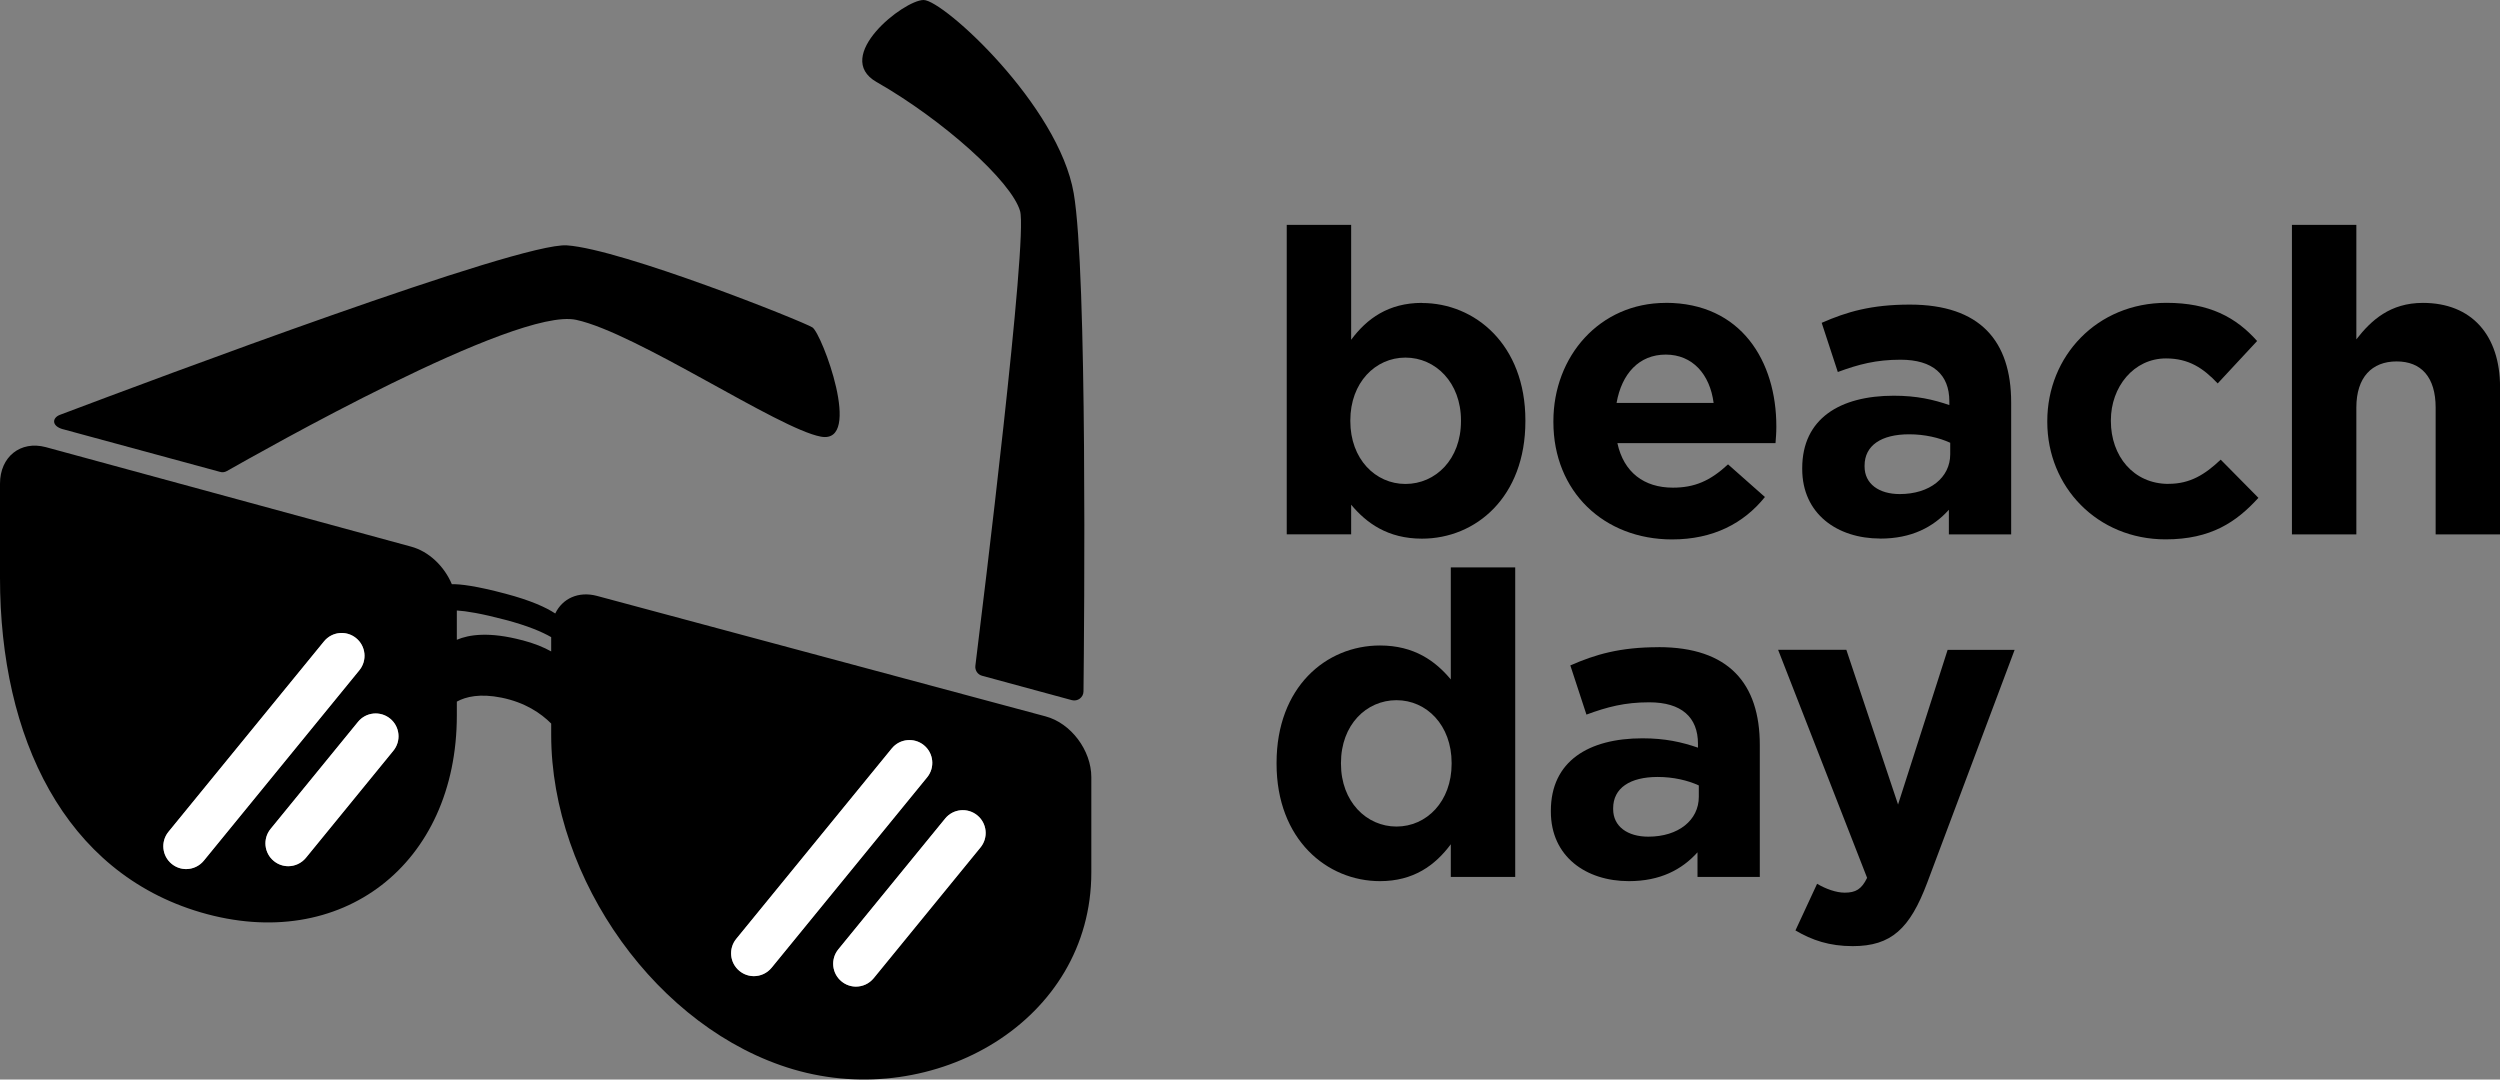 <?xml version="1.0" encoding="UTF-8"?><svg id="Layer_2" xmlns="http://www.w3.org/2000/svg" viewBox="0 0 424.99 183.52"><rect x="0" y="0" width="424.99" height="183.52" fill="#808080" stroke="none"/><defs><style>.cls-1{fill:none;}.cls-2{fill:#fff;}</style></defs><g id="Layer_1-2"><path class="cls-1" d="M238.92,60.79c-5.12,0-9.37,4.25-9.37,10.67v.14c0,6.41,4.25,10.67,9.37,10.67s9.44-4.18,9.44-10.67v-.14c0-6.41-4.32-10.67-9.44-10.67Z"/><path class="cls-1" d="M237.41,119.03c-5.12,0-9.44,4.18-9.44,10.67v.14c0,6.41,4.32,10.67,9.44,10.67s9.37-4.25,9.37-10.67v-.14c0-6.41-4.25-10.67-9.37-10.67Z"/><path class="cls-1" d="M274.23,137.41v.14c0,2.95,2.45,4.68,5.98,4.68,5.12,0,8.58-2.81,8.58-6.77v-1.95c-1.87-.86-4.32-1.44-6.99-1.44-4.68,0-7.57,1.87-7.57,5.33Z"/><path class="cls-1" d="M322.95,83.99c5.12,0,8.58-2.81,8.58-6.77v-1.95c-1.87-.86-4.32-1.44-6.99-1.44-4.68,0-7.57,1.87-7.57,5.33v.14c0,2.95,2.45,4.68,5.98,4.68Z"/><path class="cls-1" d="M85.95,105.38c-4.16-1.1-6.72-1.51-8.29-1.6v4.98c2.03-.86,5.48-1.41,11.12.08,2.05.54,3.66,1.2,4.92,1.91v-2.43c-1.6-.92-4.04-1.95-7.75-2.93Z"/><path class="cls-1" d="M283.17,60.28c-4.54,0-7.49,3.24-8.36,8.22h16.5c-.65-4.9-3.53-8.22-8.14-8.22Z"/><path d="M241.73,51.49c-5.69,0-9.37,2.67-12.04,6.27v-19.53h-10.95v52.61h10.95v-5.04c2.59,3.1,6.2,5.77,12.04,5.77,9.15,0,17.58-7.06,17.58-19.96v-.14c0-12.9-8.58-19.96-17.58-19.96ZM248.36,71.6c0,6.49-4.32,10.67-9.44,10.67s-9.37-4.25-9.37-10.67v-.14c0-6.41,4.25-10.67,9.37-10.67s9.44,4.25,9.44,10.67v.14Z"/><path d="M283.17,51.49c-11.24,0-19.1,9.08-19.1,20.11v.14c0,11.82,8.58,19.96,20.18,19.96,6.99,0,12.18-2.74,15.78-7.21l-6.27-5.55c-3.03,2.81-5.69,3.96-9.37,3.96-4.9,0-8.36-2.59-9.44-7.57h26.88c.07-1.01.14-1.66.14-2.74v-.14c0-10.95-5.91-20.97-18.81-20.97ZM274.81,68.5c.87-4.97,3.82-8.22,8.36-8.22s7.5,3.32,8.14,8.22h-16.5Z"/><path d="M319.63,91.56c5.33,0,9.01-1.95,11.67-4.9v4.18h10.59v-22.41c0-10.45-5.26-16.65-17.22-16.65-6.56,0-10.74,1.23-14.99,3.1l2.74,8.36c3.53-1.3,6.49-2.09,10.67-2.09,5.48,0,8.29,2.52,8.29,7.06v.65c-2.74-.94-5.55-1.59-9.44-1.59-9.15,0-15.57,3.89-15.57,12.32v.14c0,7.64,5.98,11.82,13.26,11.82ZM316.97,79.16c0-3.46,2.88-5.33,7.57-5.33,2.67,0,5.12.58,6.99,1.44v1.95c0,3.96-3.46,6.77-8.58,6.77-3.53,0-5.98-1.73-5.98-4.68v-.14Z"/><path d="M368.64,82.26c-5.98,0-9.8-4.76-9.8-10.67v-.14c0-5.69,3.89-10.52,9.37-10.52,3.89,0,6.34,1.66,8.79,4.25l6.7-7.21c-3.6-4.04-8.14-6.49-15.42-6.49-11.82,0-20.25,9.08-20.25,20.11v.14c0,11.03,8.5,19.96,20.11,19.96,7.71,0,12.04-2.95,15.78-7.06l-6.41-6.49c-2.67,2.52-5.19,4.11-8.86,4.11Z"/><path d="M411.88,51.49c-5.55,0-8.79,2.95-11.31,6.2v-19.46h-10.95v52.61h10.95v-21.55c0-5.19,2.67-7.85,6.85-7.85s6.63,2.67,6.63,7.85v21.55h10.95v-25.01c0-8.86-4.83-14.34-13.12-14.34Z"/><path d="M246.63,115.5c-2.59-3.1-6.2-5.77-12.04-5.77-9.15,0-17.58,7.06-17.58,19.96v.14c0,12.9,8.58,19.96,17.58,19.96,5.69,0,9.37-2.67,12.04-6.27v5.55h10.95v-52.61h-10.95v19.03ZM246.77,129.84c0,6.41-4.25,10.67-9.37,10.67s-9.44-4.25-9.44-10.67v-.14c0-6.49,4.32-10.67,9.44-10.67s9.37,4.25,9.37,10.67v.14Z"/><path d="M281.94,110.02c-6.56,0-10.74,1.23-14.99,3.1l2.74,8.36c3.53-1.3,6.49-2.09,10.67-2.09,5.48,0,8.29,2.52,8.29,7.06v.65c-2.74-.94-5.55-1.59-9.44-1.59-9.15,0-15.57,3.89-15.57,12.32v.14c0,7.64,5.98,11.82,13.26,11.82,5.33,0,9.01-1.95,11.67-4.9v4.18h10.59v-22.41c0-10.45-5.26-16.65-17.22-16.65ZM288.79,135.46c0,3.96-3.46,6.77-8.58,6.77-3.53,0-5.98-1.73-5.98-4.68v-.14c0-3.46,2.88-5.33,7.57-5.33,2.67,0,5.12.58,6.99,1.44v1.95Z"/><path d="M322.66,136.76l-8.79-26.3h-11.6l15.13,38.77c-.94,1.95-1.95,2.52-3.82,2.52-1.44,0-3.24-.65-4.68-1.51l-3.68,7.93c2.81,1.66,5.77,2.67,9.73,2.67,6.56,0,9.73-2.96,12.68-10.81l14.85-39.56h-11.39l-8.43,26.3Z"/><path d="M177.74,121.78l-76.26-20.48c-3.16-.84-5.87.45-7.09,2.99-1.56-1.03-4.15-2.22-8.45-3.36-5-1.33-7.69-1.65-9.13-1.62-1.28-3.04-3.9-5.58-6.94-6.39L7.78,76.01c-4.3-1.14-7.78,1.64-7.78,6.21v16c0,27.22,11.02,50.08,34.1,56.87,23.94,7.04,43.56-8.18,43.56-33.48v-2.34c1.55-.85,3.95-1.41,7.61-.67,3.97.81,6.66,2.62,8.43,4.4v1.92c0,24.54,18.1,50.08,41.18,56.87,23.94,7.04,50.64-8.18,50.64-33.47v-16.21c0-4.57-3.48-9.19-7.78-10.33ZM34.65,146.31c-.77.94-1.88,1.43-3.01,1.43-.86,0-1.73-.29-2.45-.88-1.66-1.36-1.91-3.8-.55-5.46l26.44-32.37c1.36-1.66,3.8-1.91,5.46-.55,1.66,1.36,1.91,3.8.55,5.46l-26.44,32.37ZM66.87,127.62l-14.86,18.2c-.77.94-1.88,1.43-3.01,1.43-.86,0-1.73-.29-2.45-.88-1.66-1.36-1.91-3.8-.55-5.46l14.86-18.2c1.36-1.66,3.8-1.91,5.46-.55,1.66,1.36,1.91,3.8.55,5.46ZM88.78,108.84c-5.64-1.5-9.1-.95-11.12-.08v-4.98c1.57.09,4.13.5,8.29,1.6,3.71.98,6.15,2.01,7.75,2.93v2.43c-1.26-.71-2.87-1.37-4.92-1.91ZM131.17,164.51c-.77.94-1.88,1.43-3.01,1.43-.86,0-1.73-.29-2.45-.88-1.66-1.36-1.91-3.8-.55-5.46l26.44-32.37c1.36-1.66,3.8-1.91,5.46-.55,1.66,1.36,1.91,3.8.55,5.46l-26.44,32.37ZM166.69,144.06l-18.16,22.23c-.77.94-1.88,1.43-3.01,1.43-.86,0-1.73-.29-2.45-.88-1.66-1.36-1.91-3.8-.55-5.46l18.16-22.23c1.36-1.66,3.8-1.91,5.46-.55,1.66,1.36,1.91,3.8.55,5.46Z"/><path d="M10.73,72.97l26.65,7.24c.39.12.8.08,1.16-.12,5.47-3.08,49.15-27.94,59.4-25.72,10.3,2.23,34.42,18.55,41.62,19.86,7.2,1.31.15-17.54-1.45-18.57s-32.38-13.3-41.73-13.95c-8.06-.56-69.69,22.59-86.19,28.81-1.34.51-1.47,1.92.55,2.46Z"/><path class="cls-2" d="M157.06,126.68c-1.66-1.35-4.11-1.11-5.46.55l-26.44,32.37c-1.36,1.66-1.11,4.11.55,5.46.72.59,1.59.88,2.45.88,1.12,0,2.24-.49,3.01-1.43l26.44-32.37c1.36-1.66,1.11-4.11-.55-5.46Z"/><path class="cls-2" d="M166.13,138.6c-1.66-1.36-4.11-1.11-5.46.55l-18.16,22.23c-1.36,1.66-1.11,4.11.55,5.46.72.59,1.59.88,2.45.88,1.12,0,2.24-.49,3.01-1.43l18.16-22.23c1.36-1.66,1.11-4.11-.55-5.46Z"/><path class="cls-2" d="M66.32,122.16c-1.66-1.35-4.11-1.11-5.46.55l-14.86,18.2c-1.36,1.66-1.11,4.11.55,5.46.72.59,1.59.88,2.45.88,1.12,0,2.24-.49,3.01-1.43l14.86-18.2c1.36-1.66,1.11-4.11-.55-5.46Z"/><path class="cls-2" d="M60.54,108.48c-1.66-1.36-4.11-1.11-5.46.55l-26.44,32.37c-1.36,1.66-1.11,4.11.55,5.46.72.59,1.59.88,2.45.88,1.12,0,2.24-.49,3.01-1.43l26.44-32.37c1.36-1.66,1.11-4.11-.55-5.46Z"/><path d="M149.03,13.95c11.3,6.46,22.91,16.87,24.38,21.93,1.35,4.65-6.36,67.25-7.6,77.29-.1.78.39,1.51,1.15,1.71l15.24,4.14c1,.27,1.98-.46,1.99-1.49.13-11.77.66-71.21-1.66-84.67C179.96,17.9,160.37,0,157.01,0s-15.58,9.61-7.99,13.95Z"/></g></svg>